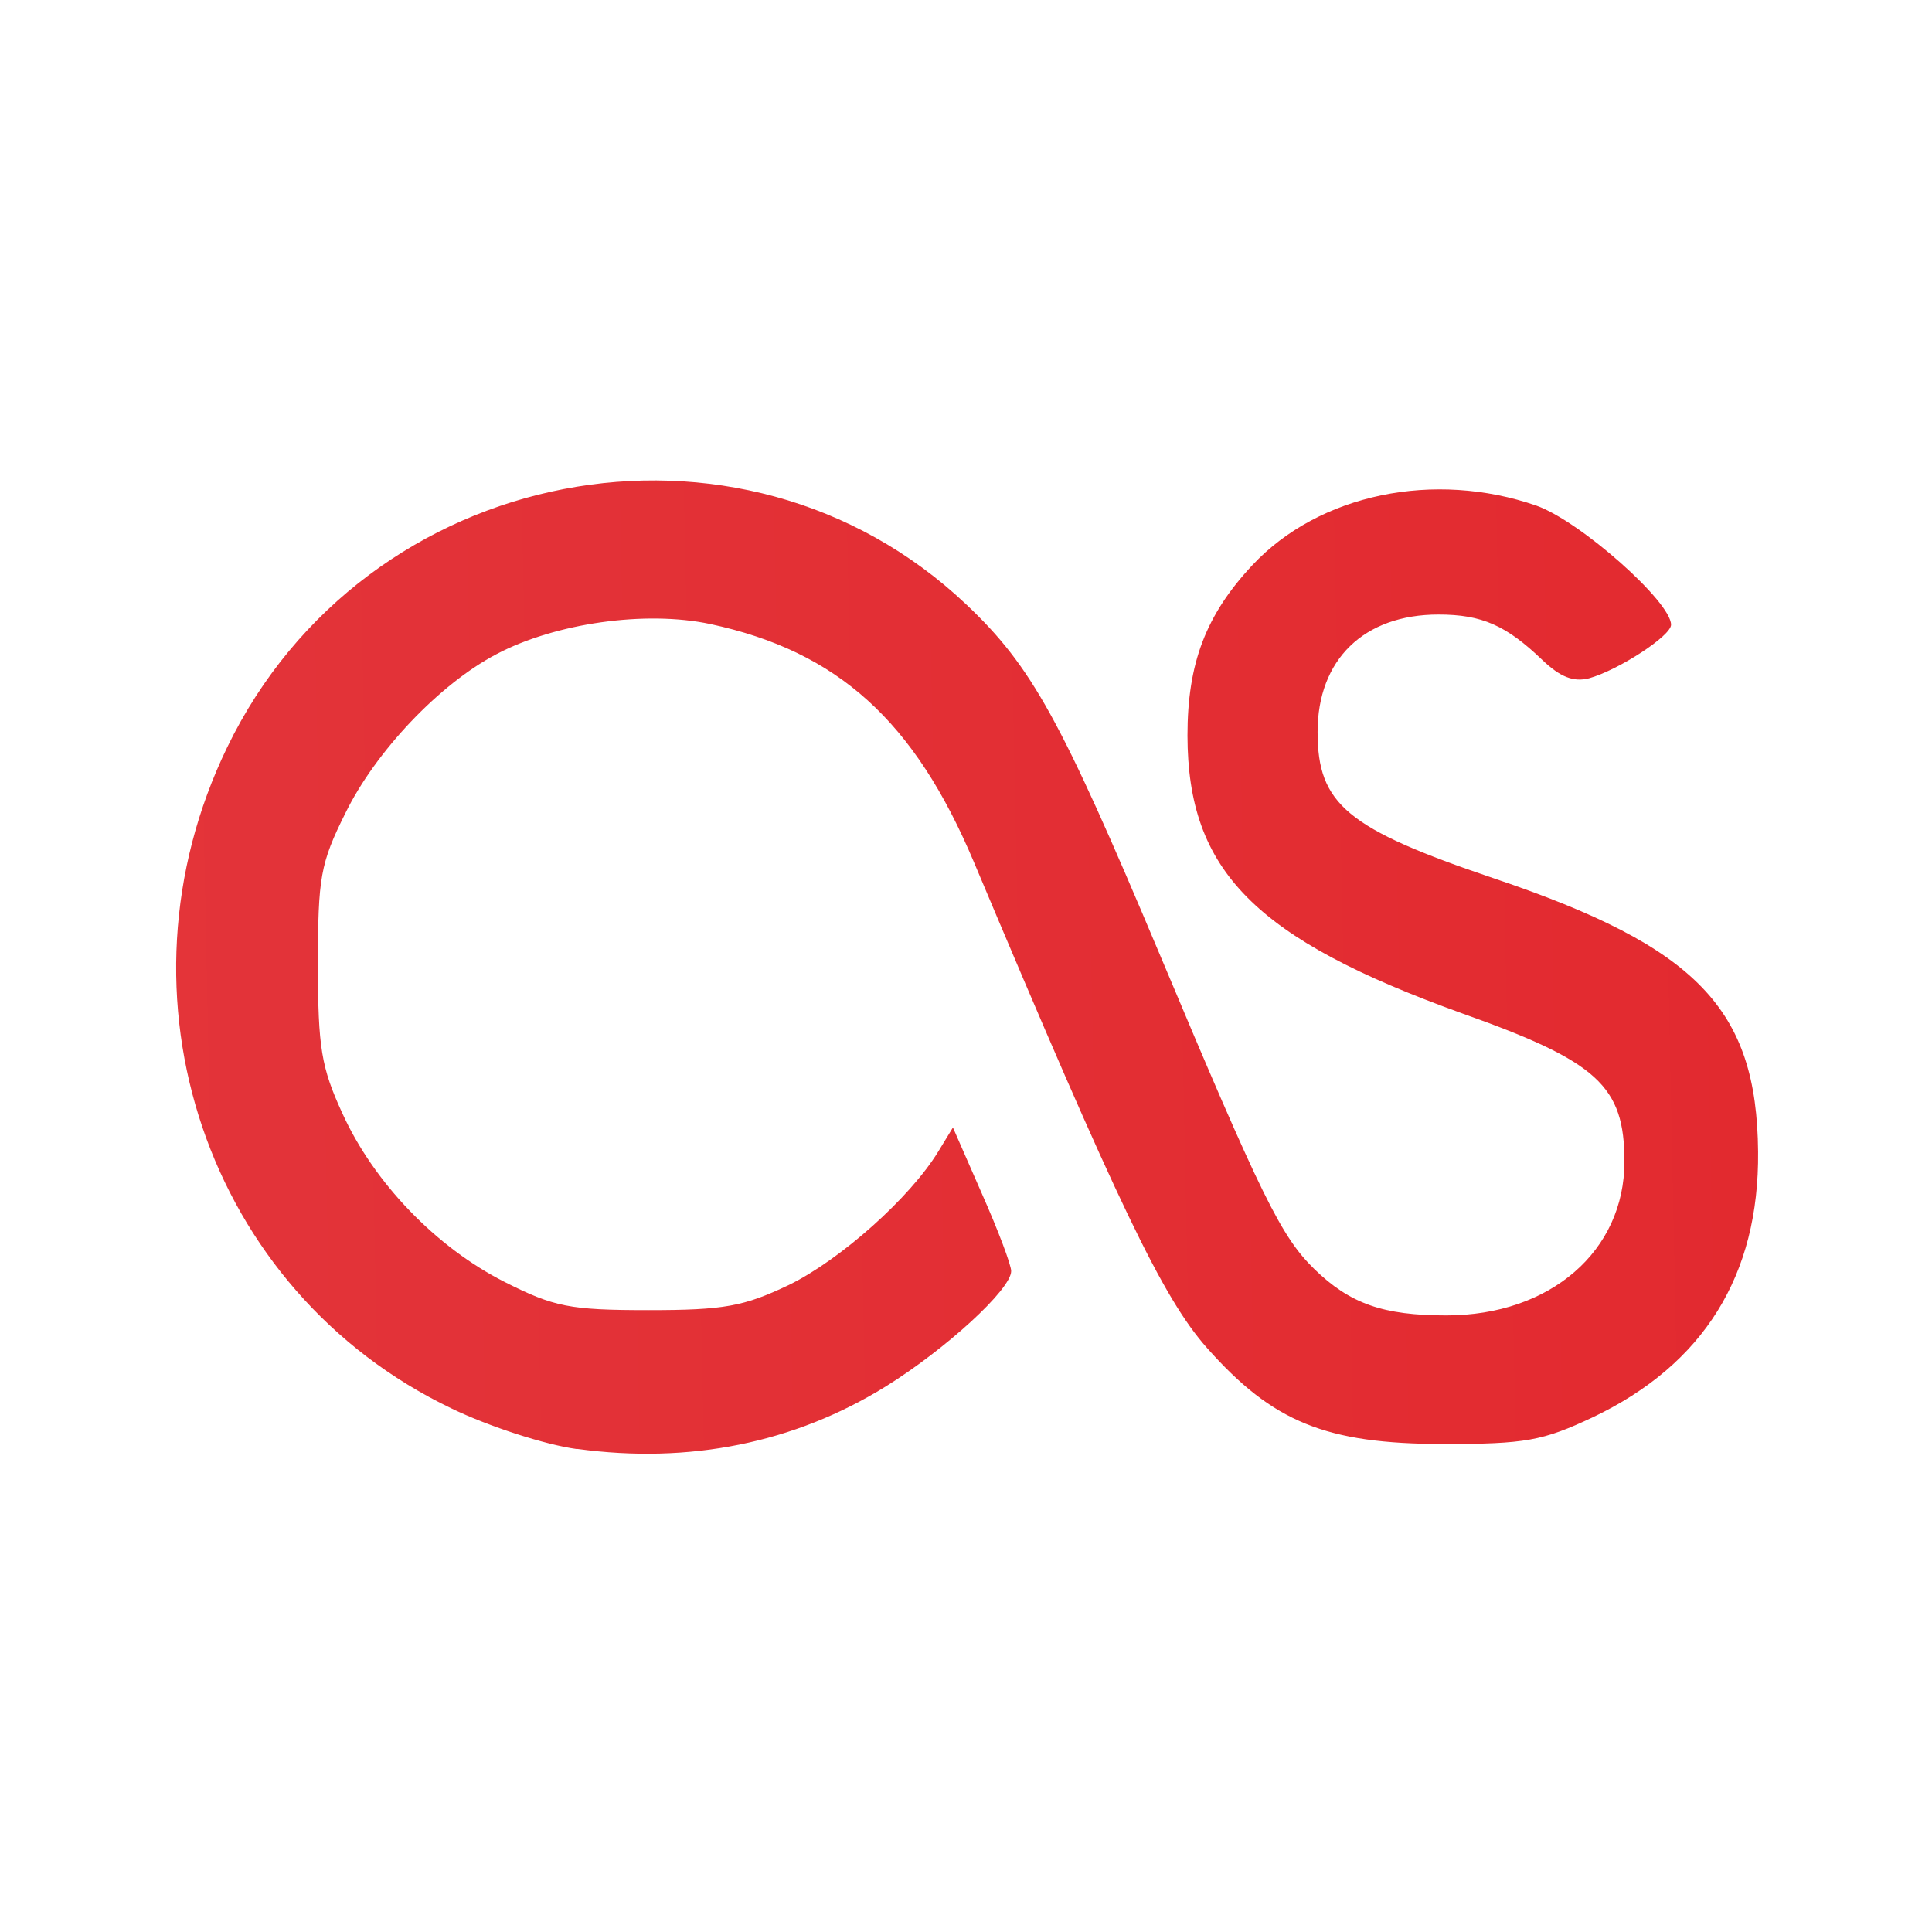 <svg xmlns="http://www.w3.org/2000/svg" viewBox="0 0 22 22">
 <defs>
  <linearGradient id="a" x1="1" x2="0" y1="48" gradientUnits="userSpaceOnUse" gradientTransform="rotate(-90 24 24)">
   <stop stop-color="#e2262b"/>
   <stop offset="1" stop-color="#e4383e"/>
  </linearGradient>
 </defs>
 <path d="M17.586 31.926c-.52-.07-1.445-.37-2.062-.668-4.02-1.926-5.664-6.777-3.684-10.863 2.262-4.672 8.434-5.863 12.148-2.344 1.074 1.018 1.55 1.885 3.168 5.73 1.688 4.02 2 4.65 2.547 5.187.586.57 1.13.762 2.168.762 1.71 0 2.928-1.056 2.928-2.528 0-1.245-.438-1.644-2.672-2.437-3.402-1.227-4.504-2.336-4.508-4.563 0-1.188.3-1.98 1.066-2.8 1.098-1.173 2.992-1.56 4.668-.978.716.254 2.212 1.578 2.212 1.957 0 .184-.867.746-1.348.88-.254.065-.473-.02-.766-.3-.594-.57-.996-.748-1.707-.748-1.226 0-1.987.74-1.987 1.93s.484 1.59 2.902 2.407c3.332 1.124 4.316 2.14 4.336 4.49.02 2.03-.894 3.496-2.714 4.363-.828.39-1.11.44-2.46.44-1.93-.003-2.798-.358-3.88-1.577-.727-.82-1.465-2.36-3.828-7.977-.98-2.33-2.238-3.47-4.336-3.92-1.063-.226-2.543-.015-3.508.493-.94.492-1.992 1.602-2.488 2.617-.41.823-.45 1.054-.45 2.487 0 1.367.056 1.69.4 2.44.52 1.146 1.542 2.204 2.667 2.774.813.41 1.066.463 2.363.463 1.246 0 1.566-.06 2.31-.414.847-.415 1.987-1.43 2.452-2.19l.242-.397.477 1.09c.267.602.48 1.168.48 1.27 0 .3-1.077 1.285-2.065 1.898-1.5.927-3.222 1.274-5.062 1.024m-.004-.004" transform="translate(-5.618 -5.624) scale(.693)" fill="url(#a)"/>
</svg>
